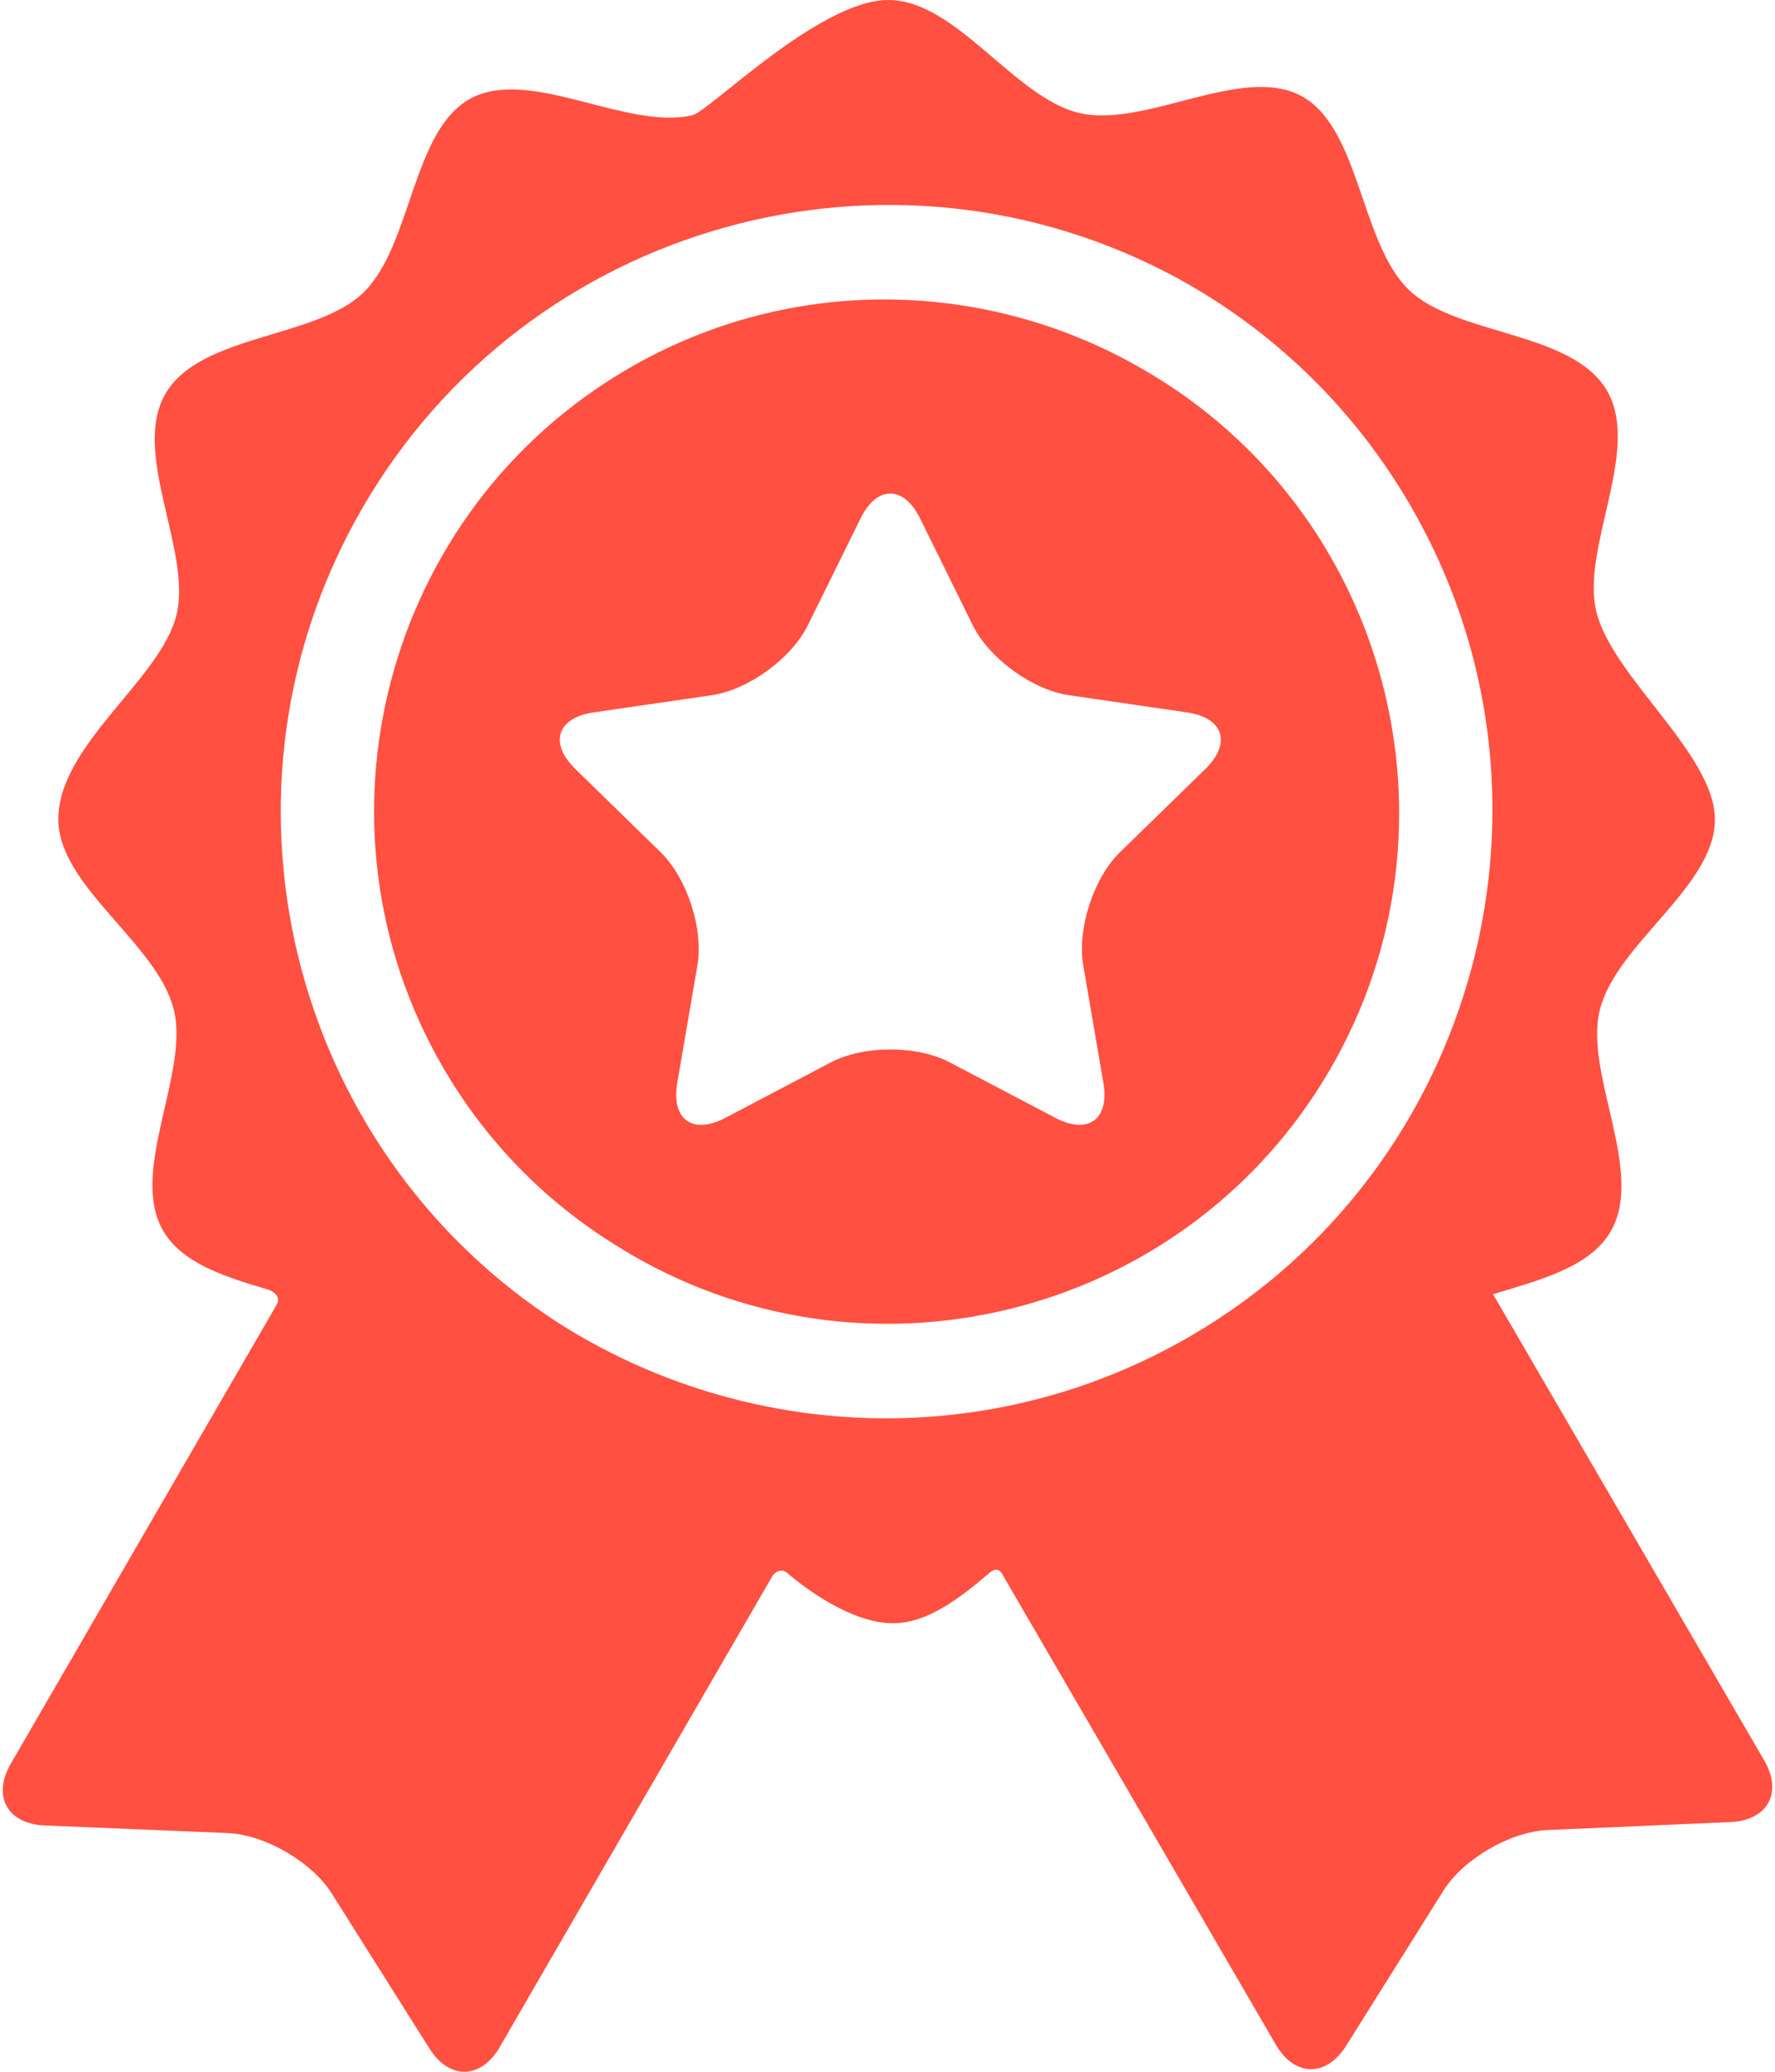 <svg width="36" height="42" viewBox="0 0 36 42" fill="none" xmlns="http://www.w3.org/2000/svg">
<path d="M35.78 35.686L30.282 26.237C31.233 25.947 32.247 25.691 32.668 24.964C33.37 23.752 32.12 21.765 32.449 20.466C32.786 19.13 34.781 17.973 34.781 16.615C34.781 15.291 32.719 13.745 32.381 12.416C32.05 11.118 33.296 9.129 32.592 7.919C31.888 6.708 29.543 6.808 28.577 5.879C27.584 4.923 27.587 2.584 26.389 1.944C25.186 1.301 23.231 2.6 21.896 2.292C20.576 1.988 19.396 0 18.017 0C16.617 0 14.391 2.255 14.042 2.336C12.707 2.647 10.75 1.35 9.548 1.996C8.351 2.639 8.358 4.978 7.367 5.935C6.403 6.866 4.058 6.771 3.356 7.982C2.654 9.193 3.904 11.18 3.576 12.48C3.247 13.782 1.183 15.102 1.183 16.608C1.183 17.967 3.182 19.12 3.522 20.456C3.853 21.754 2.607 23.743 3.311 24.954C3.695 25.613 4.564 25.883 5.433 26.143C5.534 26.174 5.726 26.287 5.596 26.476L0.219 35.755C-0.161 36.412 0.148 36.975 0.906 37.007L4.615 37.161C5.373 37.193 6.324 37.744 6.728 38.385L8.708 41.526C9.112 42.168 9.754 42.156 10.135 41.5C10.135 41.5 15.673 31.938 15.675 31.935C15.787 31.805 15.898 31.832 15.952 31.877C16.558 32.393 17.402 32.908 18.108 32.908C18.799 32.908 19.439 32.423 20.073 31.883C20.124 31.839 20.25 31.749 20.341 31.936C20.343 31.939 25.875 41.449 25.875 41.449C26.256 42.104 26.898 42.115 27.302 41.473L29.276 38.328C29.679 37.686 30.629 37.133 31.387 37.1L35.096 36.938C35.853 36.905 36.161 36.342 35.78 35.686ZM24.147 27.085C20.046 29.471 15.123 29.215 11.362 26.843C5.852 23.314 4.039 16.013 7.352 10.296C10.702 4.513 18.066 2.473 23.901 5.651C23.932 5.668 23.962 5.685 23.992 5.702C24.036 5.726 24.079 5.75 24.122 5.775C25.922 6.812 27.483 8.319 28.601 10.24C32.017 16.112 30.019 23.669 24.147 27.085Z" fill="#FF5042"/>
<path d="M23.209 7.503C23.192 7.493 23.175 7.484 23.158 7.474C20.041 5.67 16.068 5.538 12.739 7.475C7.798 10.35 6.116 16.708 8.991 21.649C9.868 23.157 11.07 24.36 12.457 25.224C12.575 25.299 12.695 25.372 12.816 25.443C17.762 28.308 24.117 26.615 26.983 21.669C29.848 16.723 28.155 10.368 23.209 7.503ZM24.447 15.589L22.715 17.277C22.178 17.8 21.843 18.832 21.97 19.57L22.379 21.954C22.505 22.692 22.067 23.011 21.404 22.662L19.263 21.537C18.6 21.188 17.515 21.188 16.852 21.537L14.711 22.662C14.048 23.011 13.609 22.692 13.736 21.954L14.145 19.57C14.271 18.832 13.936 17.8 13.399 17.277L11.668 15.589C11.131 15.066 11.299 14.55 12.04 14.442L14.434 14.094C15.175 13.987 16.053 13.349 16.384 12.677L17.454 10.509C17.786 9.837 18.328 9.837 18.66 10.509L19.73 12.677C20.062 13.349 20.94 13.987 21.681 14.094L24.074 14.442C24.815 14.55 24.983 15.066 24.447 15.589Z" fill="#FF5042"/>
</svg>
